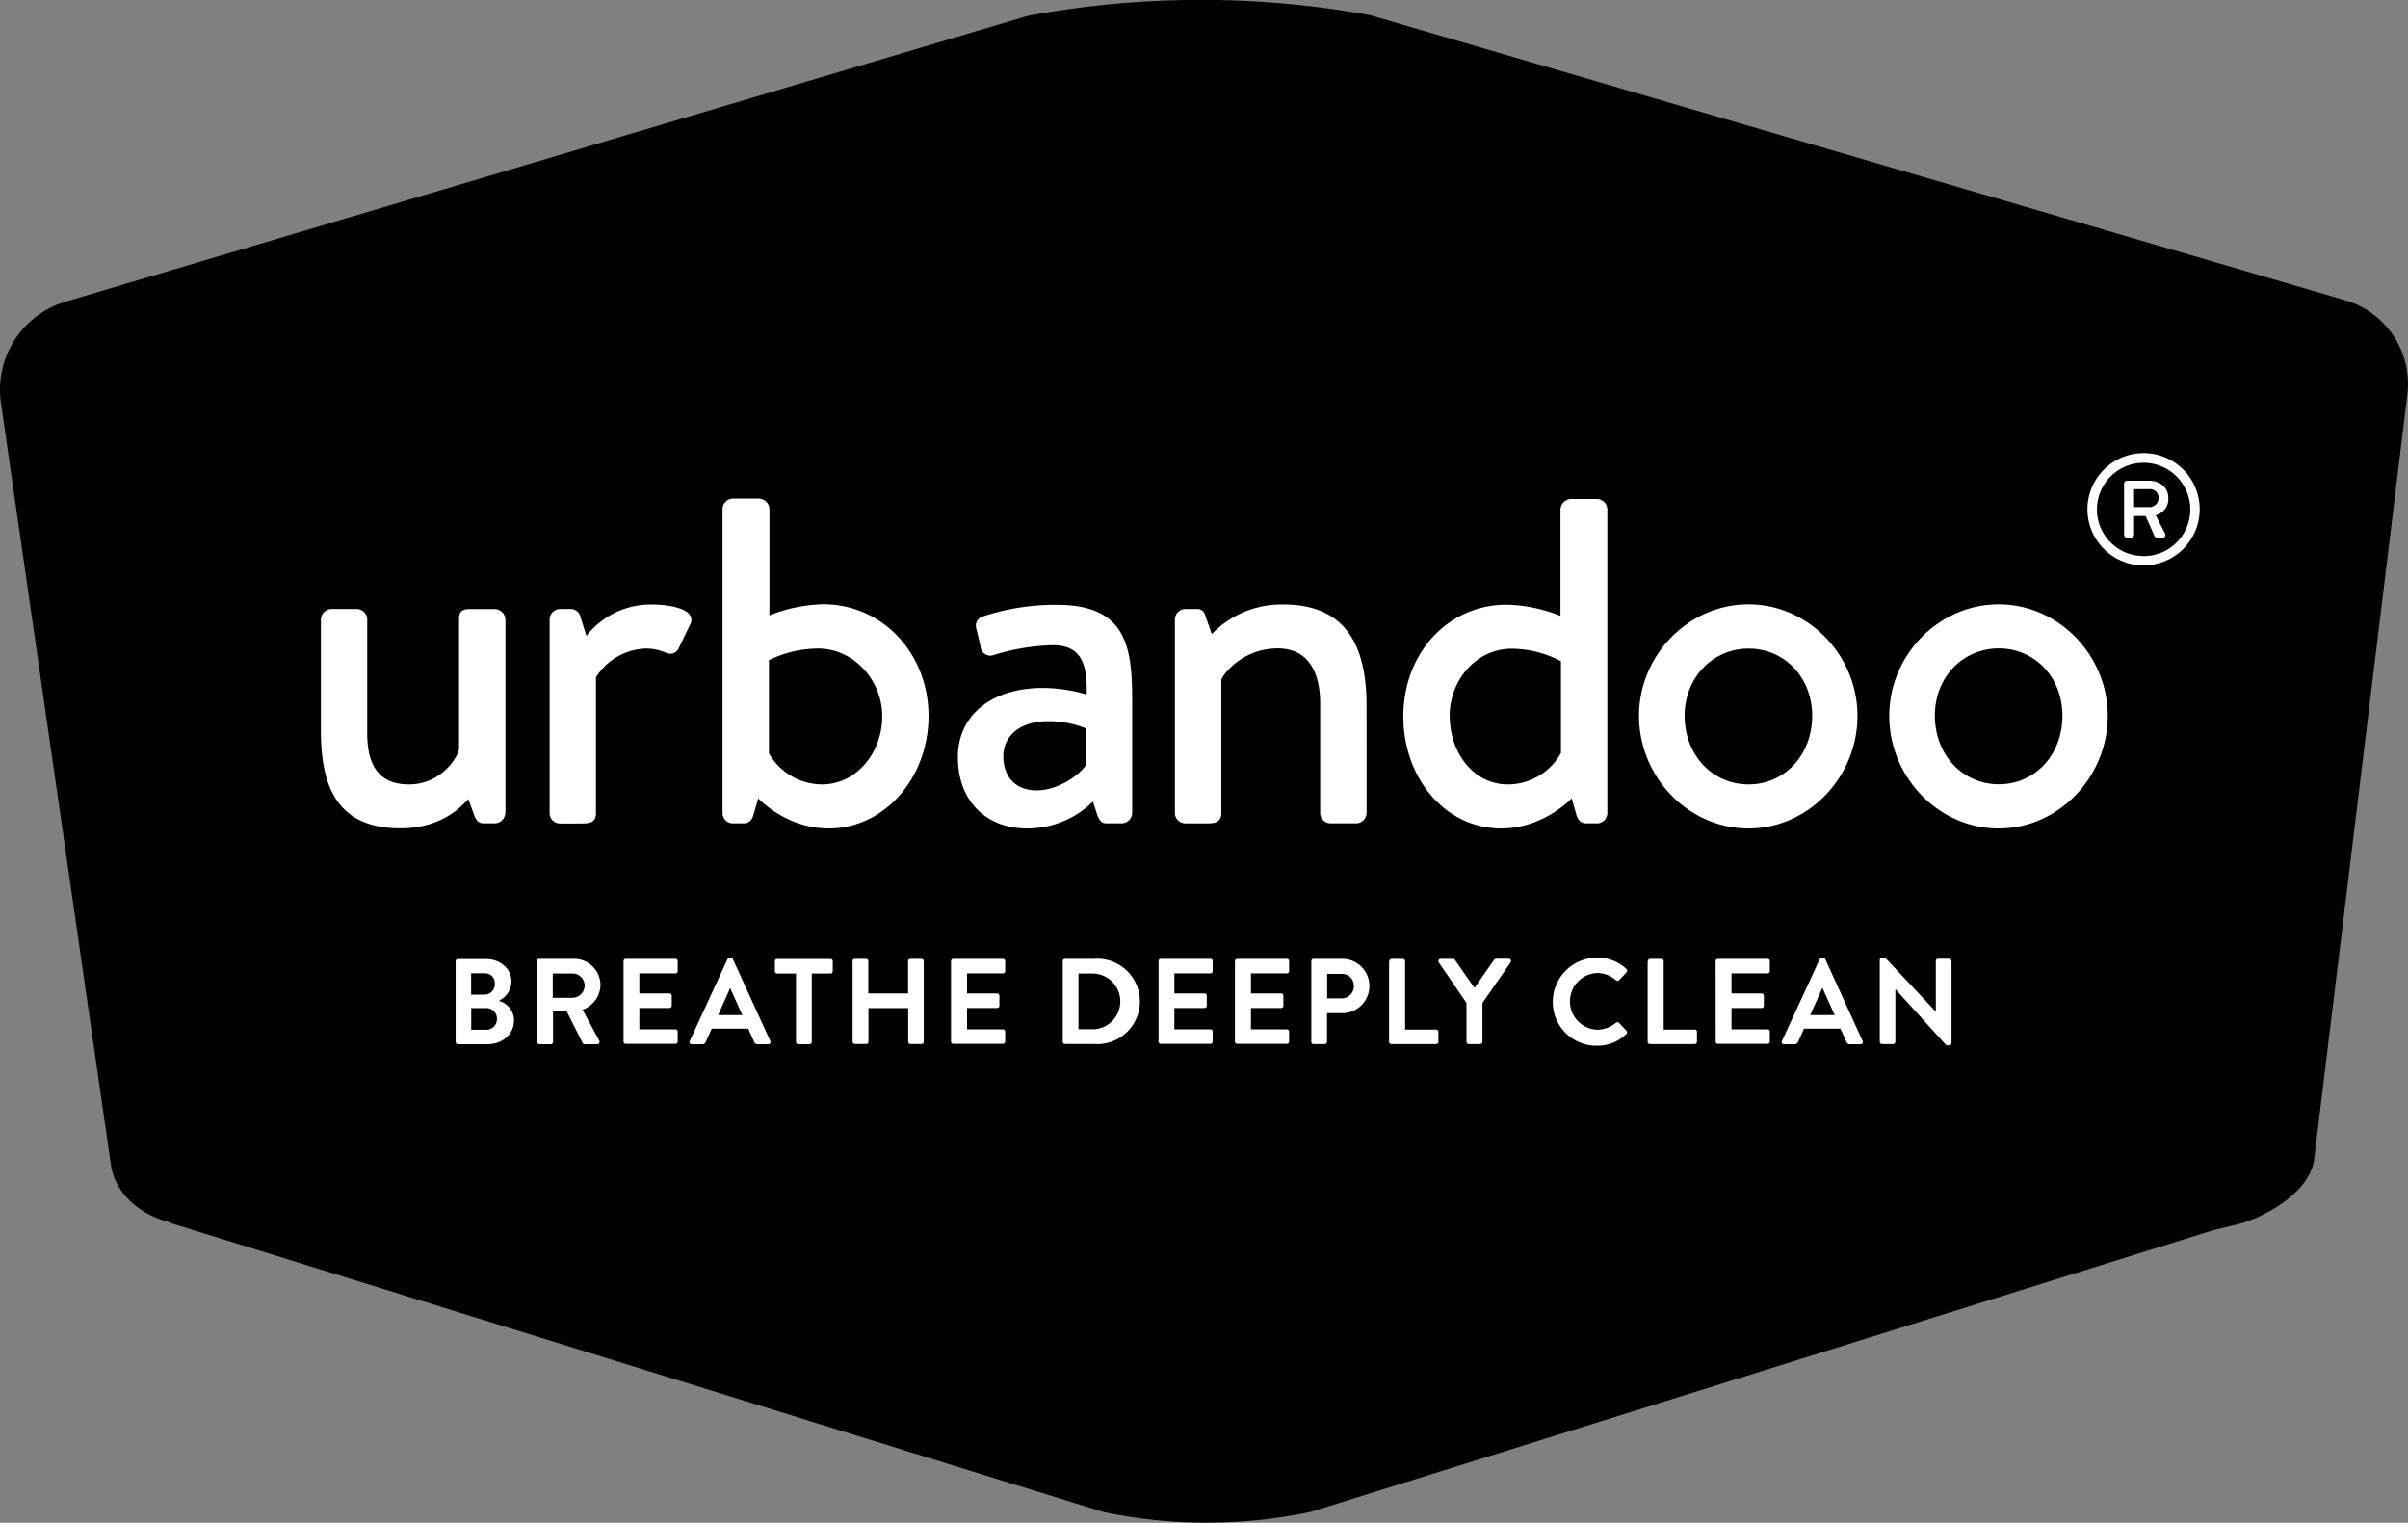 <svg id="Ebene_1" data-name="Ebene 1" xmlns="http://www.w3.org/2000/svg" viewBox="0 0 537.53 339.87"><rect x="0" y="0" width="537.53" height="339.87" fill="#808080" stroke="none"/><defs><style>.cls-1{fill:#fff;}.cls-2{fill:#010101;}</style></defs><title>logo_568</title><rect class="cls-1" x="51.47" y="94.91" width="456.61" height="147.29"/><path class="cls-2" d="M538.48,77,320.85,13.38a210.85,210.85,0,0,0-75.52,0c-.56.11-1.11.24-1.67.4L29.8,77.29A20.49,20.49,0,0,0,15.24,99.9L39.82,270.24c1.08,6.22,6.37,10.89,13.14,12.57l0,.13,208.15,64.47a9.82,9.82,0,0,0,1.17.26,112.73,112.73,0,0,0,44.3,0c.4-.08.8-.16,1.2-.26l201.37-62.85,5.42-1.3c5.63-1.41,15.72-6.8,17-14.16L552.42,98A19.47,19.47,0,0,0,538.48,77ZM127.82,191.48a2.4,2.4,0,0,1-2.39,2.29H123c-1.25,0-1.76-.82-2.18-2l-1.25-3.42c-1,1-5.39,6.53-15.11,6.53-14.29,0-17.8-9.43-17.8-21.94V148.21a2.45,2.45,0,0,1,2.28-2.28h5.79A2.38,2.38,0,0,1,97,148.21v25.48c0,7.86,3.21,11.39,9.32,11.39,6.93,0,10.76-5.68,11.18-7.86v-29c0-2,.93-2.28,2.69-2.28h5.28a2.47,2.47,0,0,1,2.39,2.28v43.27Zm41.28-42.12-2.5,5.18a2.07,2.07,0,0,1-2.9,1.14,11.4,11.4,0,0,0-4.35-.93,13.64,13.64,0,0,0-11.29,6.43v30.33c0,2.07-1.36,2.29-3.32,2.29H140a2.31,2.31,0,0,1-2.28-2.29v-43.3a2.37,2.37,0,0,1,2.28-2.28h2.5a2.21,2.21,0,0,1,2.07,1.65l1.36,4.35a18.21,18.21,0,0,1,14.5-7C165,144.89,170.66,146.14,169.1,149.36ZM200,194.91c-9.53,0-15.72-6.72-15.72-6.72l-1,3.51c-.32,1.25-1,2.07-2.18,2.07h-2.49a2.31,2.31,0,0,1-2.29-2.29V123.56a2.38,2.38,0,0,1,2.29-2.28h5.89a2.45,2.45,0,0,1,2.29,2.28v23.8a34.16,34.16,0,0,1,12-2.49c13.26,0,23.51,11,23.51,24.94C222.3,183.52,212.58,194.91,200,194.91Zm67.76-3.43a2.38,2.38,0,0,1-2.28,2.29h-3.43c-.93,0-1.46-.4-2-1.65L259,188.91a20.81,20.81,0,0,1-14.72,6c-9,0-15.43-6-15.43-15.94,0-8.79,6.82-15.43,19.15-15.43A36.31,36.31,0,0,1,257.6,165c.22-7.54-1.64-11-7.65-11a48.71,48.71,0,0,0-13.36,2.28,2.18,2.18,0,0,1-2.68-2l-.93-3.93a2.16,2.16,0,0,1,1.54-2.79A51.16,51.16,0,0,1,251,145c15.33,0,16.76,9.21,16.76,21.11v25.42Zm52.33,0a2.38,2.38,0,0,1-2.28,2.29h-5.79a2.31,2.31,0,0,1-2.29-2.29V167.05c0-7.76-3.21-12.33-9.43-12.33-7.57,0-11.9,5.29-12.64,6.93v29.83c0,1.54-.82,2.29-2.79,2.29h-5.29a2.31,2.31,0,0,1-2.28-2.29V148.21a2.37,2.37,0,0,1,2.28-2.28h2.5a1.83,1.83,0,0,1,2,1.46l1.46,4.14a21.59,21.59,0,0,1,16-6.61c14.61,0,18.54,10.15,18.54,22.58Zm53.74,0a2.31,2.31,0,0,1-2.28,2.29h-2.5c-1.14,0-1.86-.82-2.18-2.07l-1-3.51s-6.21,6.72-15.72,6.72c-12.65,0-21.86-11.39-21.86-25,0-14,9.83-24.94,23.08-24.94a34.22,34.22,0,0,1,12,2.5v-23.8a2.45,2.45,0,0,1,2.28-2.29h5.9a2.37,2.37,0,0,1,2.28,2.29v67.86Zm31.5,3.43c-13.46,0-24.43-11.5-24.43-25.15,0-13.47,11-24.87,24.43-24.87s24.33,11.4,24.33,24.87C429.7,183.41,418.73,194.91,405.37,194.91Zm55.86,0c-13.46,0-24.43-11.5-24.43-25.15,0-13.47,11-24.87,24.43-24.87s24.34,11.4,24.34,24.87C485.54,183.41,474.57,194.91,461.23,194.91Z" transform="translate(-15.03 -10)"/><path class="cls-2" d="M126,228.43a2.31,2.31,0,0,0-2.42-2.44h-3.13v5h3.13a2.44,2.44,0,0,0,2.42-2.61" transform="translate(-15.03 -10)"/><polygon class="cls-2" points="405.77 219.5 402.96 225.82 408.75 225.82 405.88 219.5 405.77 219.5"/><path class="cls-2" d="M239,178.87c0,4.25,2.49,7.54,7.46,7.54,4.76,0,9.62-3.43,11.08-5.79v-8a22.18,22.18,0,0,0-8.69-1.65c-5.6,0-9.85,2.9-9.85,7.87" transform="translate(-15.03 -10)"/><path class="cls-2" d="M307.65,226.1H304.2v5.79h3.45a2.87,2.87,0,0,0,2.84-3,2.73,2.73,0,0,0-2.84-2.78" transform="translate(-15.03 -10)"/><path class="cls-2" d="M338.65,169.86c0,8.08,5.28,15.22,12.93,15.22a13.59,13.59,0,0,0,11.9-7v-20.5a23.81,23.81,0,0,0-11-2.79c-7.86,0-13.86,6.93-13.86,15.11" transform="translate(-15.03 -10)"/><path class="cls-2" d="M124.05,234.17h-3.54v5.13h3.54a2.51,2.51,0,0,0,2.52-2.61,2.45,2.45,0,0,0-2.52-2.52" transform="translate(-15.03 -10)"/><path class="cls-2" d="M144.39,226h-4.7v5.73h4.7a2.93,2.93,0,0,0,2.85-2.92,2.83,2.83,0,0,0-2.85-2.81" transform="translate(-15.03 -10)"/><polygon class="cls-2" points="166.42 219.5 163.6 225.82 169.39 225.82 166.5 219.5 166.42 219.5"/><path class="cls-2" d="M198.5,185.08c7.76,0,13.47-7.14,13.47-15.22s-6.43-15.11-14.29-15.11a25.12,25.12,0,0,0-11,2.6v20.8a13.74,13.74,0,0,0,11.79,6.93" transform="translate(-15.03 -10)"/><path class="cls-2" d="M405.37,185.08c8,0,14.19-6.53,14.19-15.32,0-8.61-6.22-15-14.19-15s-14.29,6.43-14.29,15c0,8.79,6.22,15.32,14.29,15.32" transform="translate(-15.03 -10)"/><path class="cls-2" d="M461.23,154.72c-8.07,0-14.29,6.43-14.29,15,0,8.79,6.22,15.33,14.29,15.33s14.19-6.54,14.19-15.33c0-8.58-6.22-15-14.19-15" transform="translate(-15.03 -10)"/><path class="cls-2" d="M248.86,226H245.6v13.15h3.26a6.58,6.58,0,0,0,0-13.15" transform="translate(-15.03 -10)"/><path class="cls-1" d="M126.49,233.43a4.47,4.47,0,0,1,3.27,4.38c0,3.05-2.61,5.26-5.93,5.26h-6.58a.51.51,0,0,1-.51-.51v-18a.5.5,0,0,1,.51-.5h6.21c3.24,0,5.74,2.18,5.74,5a4.79,4.79,0,0,1-2.71,4.25ZM123.2,232a2.29,2.29,0,0,0,2.28-2.44,2.18,2.18,0,0,0-2.28-2.32h-3V232Zm.37,7.84a2.39,2.39,0,0,0,2.39-2.48,2.33,2.33,0,0,0-2.39-2.36h-3.35v4.84Z" transform="translate(-15.03 -10)"/><path class="cls-1" d="M134.86,224.53a.5.5,0,0,1,.5-.51h7.78a5.89,5.89,0,0,1,5.93,5.85,6,6,0,0,1-4,5.5l3.72,6.9a.52.52,0,0,1-.45.8h-2.82a.44.44,0,0,1-.42-.24l-3.62-7.2h-3v6.93a.53.53,0,0,1-.51.51h-2.52a.51.51,0,0,1-.51-.51v-18Zm8,8.18a2.77,2.77,0,0,0,2.68-2.79,2.7,2.7,0,0,0-2.68-2.63h-4.44v5.42Z" transform="translate(-15.03 -10)"/><path class="cls-1" d="M154.22,224.53a.51.51,0,0,1,.51-.51H165.8a.51.51,0,0,1,.51.51v2.23a.5.5,0,0,1-.51.5h-8.05v4.47h6.72a.52.52,0,0,1,.51.5v2.26a.5.5,0,0,1-.51.5h-6.72v4.76h8.05a.51.51,0,0,1,.51.5v2.23a.51.51,0,0,1-.51.51H154.73a.51.51,0,0,1-.51-.51Z" transform="translate(-15.03 -10)"/><path class="cls-1" d="M169,242.35l8.44-18.3a.49.49,0,0,1,.46-.29h.26a.44.44,0,0,1,.45.29l8.37,18.3a.49.49,0,0,1-.45.72h-2.37a.79.79,0,0,1-.79-.53l-1.33-2.95h-8.13l-1.33,2.95a.8.8,0,0,1-.79.53h-2.37A.48.48,0,0,1,169,242.35Zm11.74-5.79-2.71-6H178l-2.66,6Z" transform="translate(-15.03 -10)"/><path class="cls-1" d="M192.68,227.29h-4.17a.5.5,0,0,1-.5-.5v-2.24a.5.5,0,0,1,.5-.5h11.9a.5.5,0,0,1,.51.5v2.24a.5.5,0,0,1-.51.5h-4.17v15.27a.52.52,0,0,1-.5.51h-2.52a.53.53,0,0,1-.51-.51V227.29Z" transform="translate(-15.03 -10)"/><path class="cls-1" d="M205.33,224.53a.52.52,0,0,1,.5-.51h2.53a.5.5,0,0,1,.5.51v7.2h8.87v-7.2a.51.51,0,0,1,.51-.51h2.49a.53.53,0,0,1,.51.51v18a.52.52,0,0,1-.51.5h-2.47a.5.5,0,0,1-.5-.5V235h-8.87v7.52a.5.5,0,0,1-.51.5h-2.52a.52.52,0,0,1-.51-.5v-18Z" transform="translate(-15.03 -10)"/><path class="cls-1" d="M227.32,224.53a.51.51,0,0,1,.51-.51H238.9a.51.51,0,0,1,.51.51v2.23a.5.5,0,0,1-.51.5h-8v4.47h6.72a.52.52,0,0,1,.5.5v2.26a.5.5,0,0,1-.5.5h-6.72v4.76h8a.5.5,0,0,1,.51.5v2.23a.51.51,0,0,1-.51.51H227.83a.51.51,0,0,1-.51-.51Z" transform="translate(-15.03 -10)"/><path class="cls-1" d="M252.26,224.53a.51.51,0,0,1,.48-.51h6.46a9.53,9.53,0,1,1,0,19h-6.46a.51.51,0,0,1-.48-.51Zm6.62,15.22a6.23,6.23,0,0,0,0-12.46h-3.11v12.43h3.11Z" transform="translate(-15.03 -10)"/><path class="cls-1" d="M273.65,224.53a.5.5,0,0,1,.5-.51h11.08a.5.5,0,0,1,.5.51v2.23a.5.5,0,0,1-.5.5h-8.05v4.47h6.72a.52.52,0,0,1,.51.5v2.26a.5.5,0,0,1-.51.5h-6.72v4.76h8.05a.5.5,0,0,1,.5.5v2.23a.5.5,0,0,1-.5.51H274.15a.5.5,0,0,1-.5-.51Z" transform="translate(-15.03 -10)"/><path class="cls-1" d="M290.7,224.53a.51.51,0,0,1,.51-.51h11.07a.51.51,0,0,1,.51.51v2.23a.5.5,0,0,1-.51.5h-8v4.47H301a.52.52,0,0,1,.51.5v2.26a.5.5,0,0,1-.51.5h-6.72v4.76h8a.51.51,0,0,1,.51.5v2.23a.51.51,0,0,1-.51.51H291.21a.51.51,0,0,1-.51-.51Z" transform="translate(-15.03 -10)"/><path class="cls-1" d="M307.75,224.53a.51.51,0,0,1,.51-.51h6.4a6.06,6.06,0,1,1,0,12.12h-3.4v6.4a.52.52,0,0,1-.51.5h-2.49a.5.5,0,0,1-.51-.5v-18Zm6.8,8.31a2.71,2.71,0,0,0,2.69-2.84,2.62,2.62,0,0,0-2.69-2.63h-3.26v5.47Z" transform="translate(-15.03 -10)"/><path class="cls-1" d="M325.18,224.53a.5.5,0,0,1,.5-.51h2.5a.53.53,0,0,1,.51.51V239.8h6.93a.5.5,0,0,1,.5.51v2.23a.5.5,0,0,1-.5.5h-10a.51.51,0,0,1-.51-.5v-18Z" transform="translate(-15.03 -10)"/><path class="cls-1" d="M342.42,233.9l-6.22-9.08a.52.52,0,0,1,.43-.8h2.76a.56.56,0,0,1,.43.24l4.35,6.24,4.36-6.24A.54.54,0,0,1,349,224h2.82a.5.5,0,0,1,.42.8l-6.29,9.06v8.68a.53.53,0,0,1-.51.51H342.9a.51.51,0,0,1-.51-.51V233.9Z" transform="translate(-15.03 -10)"/><path class="cls-1" d="M371.51,223.76a9.28,9.28,0,0,1,6.58,2.52.52.52,0,0,1,0,.77l-1.65,1.73a.46.46,0,0,1-.69,0,6.38,6.38,0,0,0-4.19-1.6,6.33,6.33,0,0,0,0,12.65,6.51,6.51,0,0,0,4.17-1.54.52.52,0,0,1,.69,0l1.67,1.75a.53.53,0,0,1,0,.74,9.28,9.28,0,0,1-6.61,2.63,9.76,9.76,0,0,1-9.83-9.77A9.87,9.87,0,0,1,371.51,223.76Z" transform="translate(-15.03 -10)"/><path class="cls-1" d="M382.9,224.53a.51.51,0,0,1,.51-.51h2.49a.53.53,0,0,1,.51.51V239.8h6.93a.5.5,0,0,1,.5.51v2.23a.5.5,0,0,1-.5.5h-10a.51.51,0,0,1-.51-.5v-18Z" transform="translate(-15.03 -10)"/><path class="cls-1" d="M398,224.53a.5.5,0,0,1,.5-.51H409.6a.5.5,0,0,1,.5.51v2.23a.5.5,0,0,1-.5.5h-8.05v4.47h6.72a.52.52,0,0,1,.5.5v2.26a.5.5,0,0,1-.5.5h-6.72v4.76h8.05a.5.5,0,0,1,.5.5v2.23a.5.5,0,0,1-.5.51H398.52a.5.5,0,0,1-.5-.51Z" transform="translate(-15.03 -10)"/><path class="cls-1" d="M412.81,242.35l8.45-18.3a.47.47,0,0,1,.45-.29H422a.46.46,0,0,1,.46.29l8.36,18.3a.49.49,0,0,1-.45.72H428a.8.8,0,0,1-.8-.53l-1.33-2.95h-8.13l-1.32,2.95a.83.83,0,0,1-.8.53h-2.36A.48.48,0,0,1,412.81,242.35Zm11.77-5.79-2.71-6h-.08l-2.66,6Z" transform="translate(-15.03 -10)"/><path class="cls-1" d="M434.65,224.24a.52.52,0,0,1,.5-.51h.4a.56.56,0,0,1,.45.19l11.1,11.82h.06V224.5a.5.5,0,0,1,.5-.5h2.5a.52.52,0,0,1,.5.5v18.3a.52.52,0,0,1-.5.51h-.37a.58.58,0,0,1-.46-.19l-11.15-12.3h-.06v11.72a.5.5,0,0,1-.5.5h-2.47a.51.51,0,0,1-.5-.5Z" transform="translate(-15.03 -10)"/><path class="cls-1" d="M493.54,111.13A12.53,12.53,0,1,1,481,123.67,12.56,12.56,0,0,1,493.54,111.13Zm0,23a10.42,10.42,0,1,0-10.42-10.41A10.4,10.4,0,0,0,493.54,134.11Zm-4.36-16.18a.67.67,0,0,1,.66-.66h4.94c2.16,0,4.28,1.3,4.28,3.9a3.71,3.71,0,0,1-2.82,3.8c.7,1.36,1.39,2.76,2.1,4.12a.64.64,0,0,1-.58.93h-1.2a.79.79,0,0,1-.63-.48L494,125.18h-2.58v4.17a.66.66,0,0,1-.66.67h-.91a.67.67,0,0,1-.66-.67Zm5.6,5.23a2,2,0,0,0,2.1-2,1.91,1.91,0,0,0-2.1-2h-3.37v4Z" transform="translate(-15.03 -10)"/></svg>